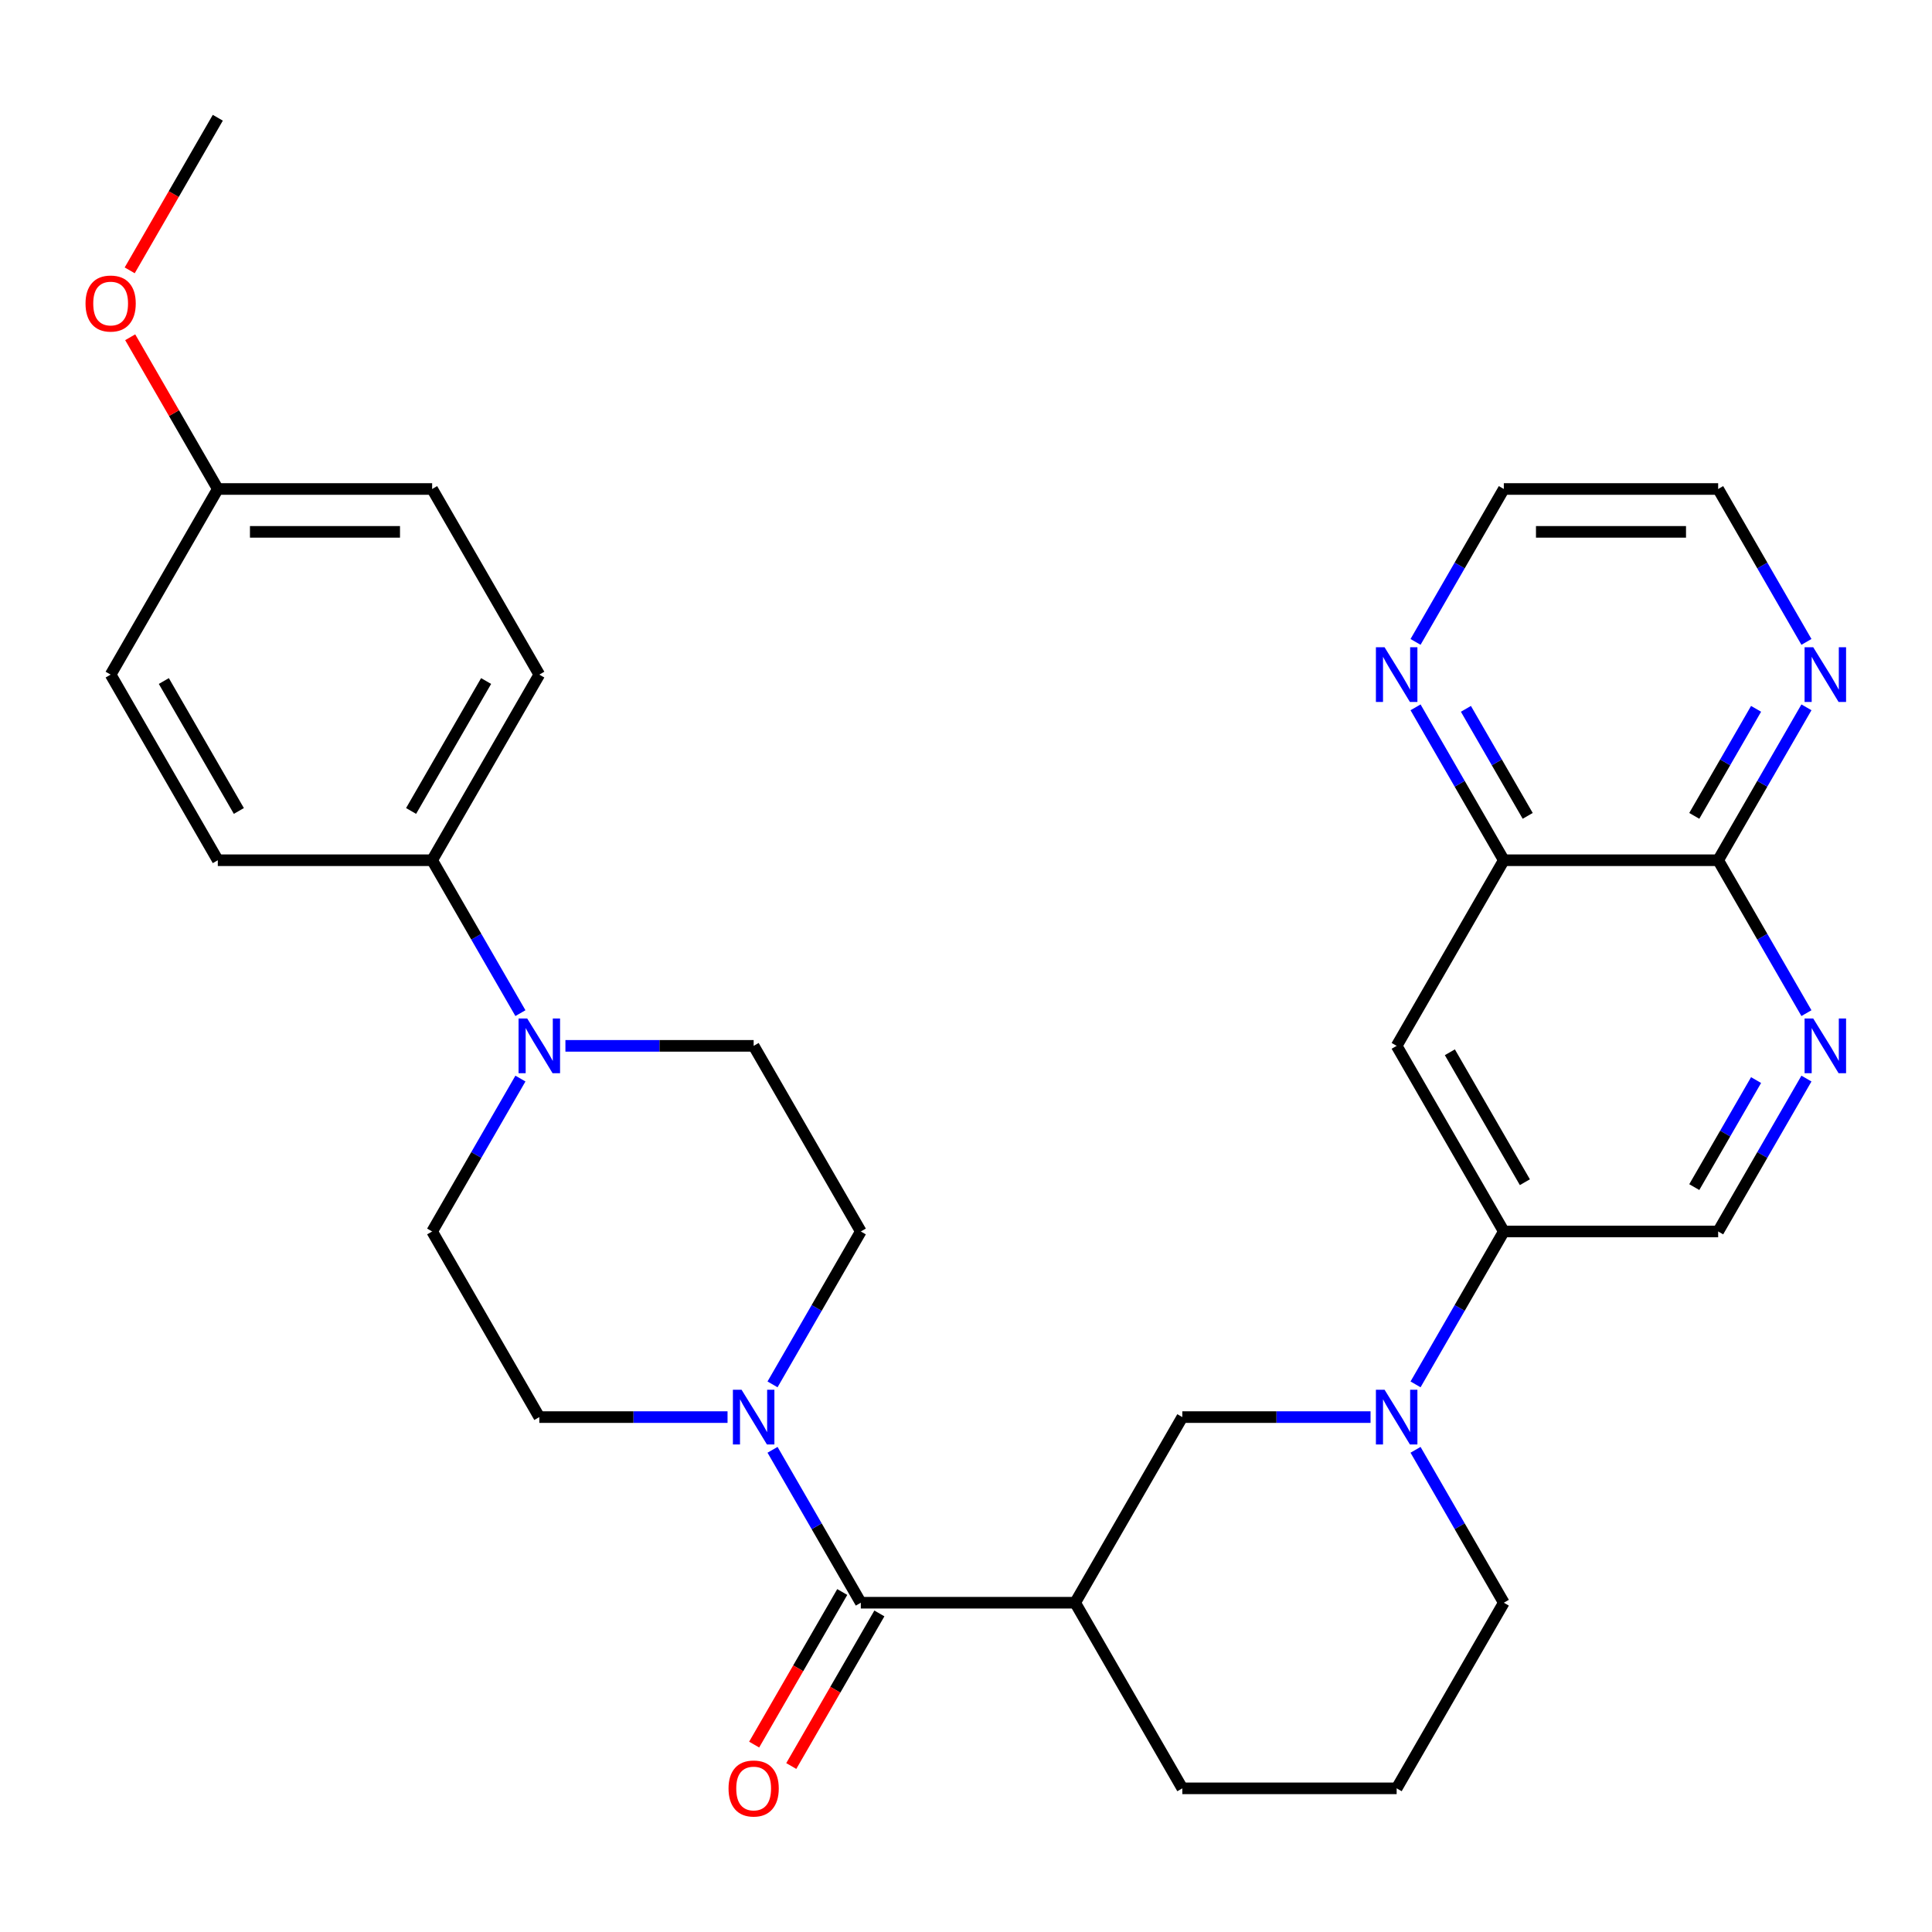 <?xml version='1.0' encoding='iso-8859-1'?>
<svg version='1.1' baseProfile='full'
              xmlns='http://www.w3.org/2000/svg'
                      xmlns:rdkit='http://www.rdkit.org/xml'
                      xmlns:xlink='http://www.w3.org/1999/xlink'
                  xml:space='preserve'
width='1000px' height='1000px' viewBox='0 0 1000 1000'>
<!-- END OF HEADER -->
<rect style='opacity:1.0;fill:#FFFFFF;stroke:none' width='1000' height='1000' x='0' y='0'> </rect>
<path class='bond-0' d='M 445.557,829.564 L 556.497,829.564' style='fill:none;fill-rule:evenodd;stroke:#000000;stroke-width:6px;stroke-linecap:butt;stroke-linejoin:miter;stroke-opacity:1' />
<path class='bond-2' d='M 445.557,829.564 L 422.71,789.992' style='fill:none;fill-rule:evenodd;stroke:#000000;stroke-width:6px;stroke-linecap:butt;stroke-linejoin:miter;stroke-opacity:1' />
<path class='bond-2' d='M 422.71,789.992 L 399.863,750.421' style='fill:none;fill-rule:evenodd;stroke:#0000FF;stroke-width:6px;stroke-linecap:butt;stroke-linejoin:miter;stroke-opacity:1' />
<path class='bond-16' d='M 435.949,824.017 L 413.148,863.509' style='fill:none;fill-rule:evenodd;stroke:#000000;stroke-width:6px;stroke-linecap:butt;stroke-linejoin:miter;stroke-opacity:1' />
<path class='bond-16' d='M 413.148,863.509 L 390.348,903' style='fill:none;fill-rule:evenodd;stroke:#FF0000;stroke-width:6px;stroke-linecap:butt;stroke-linejoin:miter;stroke-opacity:1' />
<path class='bond-16' d='M 455.164,835.111 L 432.364,874.603' style='fill:none;fill-rule:evenodd;stroke:#000000;stroke-width:6px;stroke-linecap:butt;stroke-linejoin:miter;stroke-opacity:1' />
<path class='bond-16' d='M 432.364,874.603 L 409.563,914.094' style='fill:none;fill-rule:evenodd;stroke:#FF0000;stroke-width:6px;stroke-linecap:butt;stroke-linejoin:miter;stroke-opacity:1' />
<path class='bond-6' d='M 556.497,829.564 L 611.967,733.487' style='fill:none;fill-rule:evenodd;stroke:#000000;stroke-width:6px;stroke-linecap:butt;stroke-linejoin:miter;stroke-opacity:1' />
<path class='bond-23' d='M 556.497,829.564 L 611.967,925.641' style='fill:none;fill-rule:evenodd;stroke:#000000;stroke-width:6px;stroke-linecap:butt;stroke-linejoin:miter;stroke-opacity:1' />
<path class='bond-1' d='M 709.393,733.487 L 660.68,733.487' style='fill:none;fill-rule:evenodd;stroke:#0000FF;stroke-width:6px;stroke-linecap:butt;stroke-linejoin:miter;stroke-opacity:1' />
<path class='bond-1' d='M 660.68,733.487 L 611.967,733.487' style='fill:none;fill-rule:evenodd;stroke:#000000;stroke-width:6px;stroke-linecap:butt;stroke-linejoin:miter;stroke-opacity:1' />
<path class='bond-5' d='M 732.684,716.554 L 755.53,676.982' style='fill:none;fill-rule:evenodd;stroke:#0000FF;stroke-width:6px;stroke-linecap:butt;stroke-linejoin:miter;stroke-opacity:1' />
<path class='bond-5' d='M 755.53,676.982 L 778.377,637.41' style='fill:none;fill-rule:evenodd;stroke:#000000;stroke-width:6px;stroke-linecap:butt;stroke-linejoin:miter;stroke-opacity:1' />
<path class='bond-32' d='M 732.684,750.421 L 755.53,789.992' style='fill:none;fill-rule:evenodd;stroke:#0000FF;stroke-width:6px;stroke-linecap:butt;stroke-linejoin:miter;stroke-opacity:1' />
<path class='bond-32' d='M 755.53,789.992 L 778.377,829.564' style='fill:none;fill-rule:evenodd;stroke:#000000;stroke-width:6px;stroke-linecap:butt;stroke-linejoin:miter;stroke-opacity:1' />
<path class='bond-14' d='M 399.863,716.554 L 422.71,676.982' style='fill:none;fill-rule:evenodd;stroke:#0000FF;stroke-width:6px;stroke-linecap:butt;stroke-linejoin:miter;stroke-opacity:1' />
<path class='bond-14' d='M 422.71,676.982 L 445.557,637.41' style='fill:none;fill-rule:evenodd;stroke:#000000;stroke-width:6px;stroke-linecap:butt;stroke-linejoin:miter;stroke-opacity:1' />
<path class='bond-15' d='M 376.573,733.487 L 327.86,733.487' style='fill:none;fill-rule:evenodd;stroke:#0000FF;stroke-width:6px;stroke-linecap:butt;stroke-linejoin:miter;stroke-opacity:1' />
<path class='bond-15' d='M 327.86,733.487 L 279.146,733.487' style='fill:none;fill-rule:evenodd;stroke:#000000;stroke-width:6px;stroke-linecap:butt;stroke-linejoin:miter;stroke-opacity:1' />
<path class='bond-3' d='M 269.37,558.267 L 246.523,597.838' style='fill:none;fill-rule:evenodd;stroke:#0000FF;stroke-width:6px;stroke-linecap:butt;stroke-linejoin:miter;stroke-opacity:1' />
<path class='bond-3' d='M 246.523,597.838 L 223.676,637.41' style='fill:none;fill-rule:evenodd;stroke:#000000;stroke-width:6px;stroke-linecap:butt;stroke-linejoin:miter;stroke-opacity:1' />
<path class='bond-10' d='M 269.37,524.4 L 246.523,484.828' style='fill:none;fill-rule:evenodd;stroke:#0000FF;stroke-width:6px;stroke-linecap:butt;stroke-linejoin:miter;stroke-opacity:1' />
<path class='bond-10' d='M 246.523,484.828 L 223.676,445.256' style='fill:none;fill-rule:evenodd;stroke:#000000;stroke-width:6px;stroke-linecap:butt;stroke-linejoin:miter;stroke-opacity:1' />
<path class='bond-31' d='M 292.66,541.333 L 341.373,541.333' style='fill:none;fill-rule:evenodd;stroke:#0000FF;stroke-width:6px;stroke-linecap:butt;stroke-linejoin:miter;stroke-opacity:1' />
<path class='bond-31' d='M 341.373,541.333 L 390.087,541.333' style='fill:none;fill-rule:evenodd;stroke:#000000;stroke-width:6px;stroke-linecap:butt;stroke-linejoin:miter;stroke-opacity:1' />
<path class='bond-4' d='M 935.011,558.267 L 912.164,597.838' style='fill:none;fill-rule:evenodd;stroke:#0000FF;stroke-width:6px;stroke-linecap:butt;stroke-linejoin:miter;stroke-opacity:1' />
<path class='bond-4' d='M 912.164,597.838 L 889.317,637.41' style='fill:none;fill-rule:evenodd;stroke:#000000;stroke-width:6px;stroke-linecap:butt;stroke-linejoin:miter;stroke-opacity:1' />
<path class='bond-4' d='M 908.941,559.044 L 892.948,586.744' style='fill:none;fill-rule:evenodd;stroke:#0000FF;stroke-width:6px;stroke-linecap:butt;stroke-linejoin:miter;stroke-opacity:1' />
<path class='bond-4' d='M 892.948,586.744 L 876.956,614.445' style='fill:none;fill-rule:evenodd;stroke:#000000;stroke-width:6px;stroke-linecap:butt;stroke-linejoin:miter;stroke-opacity:1' />
<path class='bond-8' d='M 935.011,524.4 L 912.164,484.828' style='fill:none;fill-rule:evenodd;stroke:#0000FF;stroke-width:6px;stroke-linecap:butt;stroke-linejoin:miter;stroke-opacity:1' />
<path class='bond-8' d='M 912.164,484.828 L 889.317,445.256' style='fill:none;fill-rule:evenodd;stroke:#000000;stroke-width:6px;stroke-linecap:butt;stroke-linejoin:miter;stroke-opacity:1' />
<path class='bond-7' d='M 778.377,637.41 L 722.907,541.333' style='fill:none;fill-rule:evenodd;stroke:#000000;stroke-width:6px;stroke-linecap:butt;stroke-linejoin:miter;stroke-opacity:1' />
<path class='bond-7' d='M 789.272,611.904 L 750.443,544.651' style='fill:none;fill-rule:evenodd;stroke:#000000;stroke-width:6px;stroke-linecap:butt;stroke-linejoin:miter;stroke-opacity:1' />
<path class='bond-12' d='M 778.377,637.41 L 889.317,637.41' style='fill:none;fill-rule:evenodd;stroke:#000000;stroke-width:6px;stroke-linecap:butt;stroke-linejoin:miter;stroke-opacity:1' />
<path class='bond-9' d='M 722.907,541.333 L 778.377,445.256' style='fill:none;fill-rule:evenodd;stroke:#000000;stroke-width:6px;stroke-linecap:butt;stroke-linejoin:miter;stroke-opacity:1' />
<path class='bond-11' d='M 889.317,445.256 L 912.164,405.684' style='fill:none;fill-rule:evenodd;stroke:#000000;stroke-width:6px;stroke-linecap:butt;stroke-linejoin:miter;stroke-opacity:1' />
<path class='bond-11' d='M 912.164,405.684 L 935.011,366.113' style='fill:none;fill-rule:evenodd;stroke:#0000FF;stroke-width:6px;stroke-linecap:butt;stroke-linejoin:miter;stroke-opacity:1' />
<path class='bond-11' d='M 876.956,422.291 L 892.948,394.59' style='fill:none;fill-rule:evenodd;stroke:#000000;stroke-width:6px;stroke-linecap:butt;stroke-linejoin:miter;stroke-opacity:1' />
<path class='bond-11' d='M 892.948,394.59 L 908.941,366.89' style='fill:none;fill-rule:evenodd;stroke:#0000FF;stroke-width:6px;stroke-linecap:butt;stroke-linejoin:miter;stroke-opacity:1' />
<path class='bond-33' d='M 889.317,445.256 L 778.377,445.256' style='fill:none;fill-rule:evenodd;stroke:#000000;stroke-width:6px;stroke-linecap:butt;stroke-linejoin:miter;stroke-opacity:1' />
<path class='bond-13' d='M 778.377,445.256 L 755.53,405.684' style='fill:none;fill-rule:evenodd;stroke:#000000;stroke-width:6px;stroke-linecap:butt;stroke-linejoin:miter;stroke-opacity:1' />
<path class='bond-13' d='M 755.53,405.684 L 732.684,366.113' style='fill:none;fill-rule:evenodd;stroke:#0000FF;stroke-width:6px;stroke-linecap:butt;stroke-linejoin:miter;stroke-opacity:1' />
<path class='bond-13' d='M 790.738,422.291 L 774.746,394.59' style='fill:none;fill-rule:evenodd;stroke:#000000;stroke-width:6px;stroke-linecap:butt;stroke-linejoin:miter;stroke-opacity:1' />
<path class='bond-13' d='M 774.746,394.59 L 758.753,366.89' style='fill:none;fill-rule:evenodd;stroke:#0000FF;stroke-width:6px;stroke-linecap:butt;stroke-linejoin:miter;stroke-opacity:1' />
<path class='bond-19' d='M 223.676,445.256 L 279.146,349.179' style='fill:none;fill-rule:evenodd;stroke:#000000;stroke-width:6px;stroke-linecap:butt;stroke-linejoin:miter;stroke-opacity:1' />
<path class='bond-19' d='M 212.782,419.751 L 251.611,352.497' style='fill:none;fill-rule:evenodd;stroke:#000000;stroke-width:6px;stroke-linecap:butt;stroke-linejoin:miter;stroke-opacity:1' />
<path class='bond-20' d='M 223.676,445.256 L 112.736,445.256' style='fill:none;fill-rule:evenodd;stroke:#000000;stroke-width:6px;stroke-linecap:butt;stroke-linejoin:miter;stroke-opacity:1' />
<path class='bond-28' d='M 935.011,332.246 L 912.164,292.674' style='fill:none;fill-rule:evenodd;stroke:#0000FF;stroke-width:6px;stroke-linecap:butt;stroke-linejoin:miter;stroke-opacity:1' />
<path class='bond-28' d='M 912.164,292.674 L 889.317,253.102' style='fill:none;fill-rule:evenodd;stroke:#000000;stroke-width:6px;stroke-linecap:butt;stroke-linejoin:miter;stroke-opacity:1' />
<path class='bond-29' d='M 732.684,332.246 L 755.53,292.674' style='fill:none;fill-rule:evenodd;stroke:#0000FF;stroke-width:6px;stroke-linecap:butt;stroke-linejoin:miter;stroke-opacity:1' />
<path class='bond-29' d='M 755.53,292.674 L 778.377,253.102' style='fill:none;fill-rule:evenodd;stroke:#000000;stroke-width:6px;stroke-linecap:butt;stroke-linejoin:miter;stroke-opacity:1' />
<path class='bond-17' d='M 445.557,637.41 L 390.087,541.333' style='fill:none;fill-rule:evenodd;stroke:#000000;stroke-width:6px;stroke-linecap:butt;stroke-linejoin:miter;stroke-opacity:1' />
<path class='bond-18' d='M 279.146,733.487 L 223.676,637.41' style='fill:none;fill-rule:evenodd;stroke:#000000;stroke-width:6px;stroke-linecap:butt;stroke-linejoin:miter;stroke-opacity:1' />
<path class='bond-25' d='M 279.146,349.179 L 223.676,253.102' style='fill:none;fill-rule:evenodd;stroke:#000000;stroke-width:6px;stroke-linecap:butt;stroke-linejoin:miter;stroke-opacity:1' />
<path class='bond-24' d='M 112.736,445.256 L 57.266,349.179' style='fill:none;fill-rule:evenodd;stroke:#000000;stroke-width:6px;stroke-linecap:butt;stroke-linejoin:miter;stroke-opacity:1' />
<path class='bond-24' d='M 123.631,419.751 L 84.802,352.497' style='fill:none;fill-rule:evenodd;stroke:#000000;stroke-width:6px;stroke-linecap:butt;stroke-linejoin:miter;stroke-opacity:1' />
<path class='bond-21' d='M 778.377,829.564 L 722.907,925.641' style='fill:none;fill-rule:evenodd;stroke:#000000;stroke-width:6px;stroke-linecap:butt;stroke-linejoin:miter;stroke-opacity:1' />
<path class='bond-22' d='M 112.736,253.102 L 57.266,349.179' style='fill:none;fill-rule:evenodd;stroke:#000000;stroke-width:6px;stroke-linecap:butt;stroke-linejoin:miter;stroke-opacity:1' />
<path class='bond-26' d='M 112.736,253.102 L 90.063,213.83' style='fill:none;fill-rule:evenodd;stroke:#000000;stroke-width:6px;stroke-linecap:butt;stroke-linejoin:miter;stroke-opacity:1' />
<path class='bond-26' d='M 90.063,213.83 L 67.389,174.559' style='fill:none;fill-rule:evenodd;stroke:#FF0000;stroke-width:6px;stroke-linecap:butt;stroke-linejoin:miter;stroke-opacity:1' />
<path class='bond-34' d='M 112.736,253.102 L 223.676,253.102' style='fill:none;fill-rule:evenodd;stroke:#000000;stroke-width:6px;stroke-linecap:butt;stroke-linejoin:miter;stroke-opacity:1' />
<path class='bond-34' d='M 129.377,275.29 L 207.035,275.29' style='fill:none;fill-rule:evenodd;stroke:#000000;stroke-width:6px;stroke-linecap:butt;stroke-linejoin:miter;stroke-opacity:1' />
<path class='bond-27' d='M 611.967,925.641 L 722.907,925.641' style='fill:none;fill-rule:evenodd;stroke:#000000;stroke-width:6px;stroke-linecap:butt;stroke-linejoin:miter;stroke-opacity:1' />
<path class='bond-30' d='M 67.135,139.932 L 89.936,100.44' style='fill:none;fill-rule:evenodd;stroke:#FF0000;stroke-width:6px;stroke-linecap:butt;stroke-linejoin:miter;stroke-opacity:1' />
<path class='bond-30' d='M 89.936,100.44 L 112.736,60.948' style='fill:none;fill-rule:evenodd;stroke:#000000;stroke-width:6px;stroke-linecap:butt;stroke-linejoin:miter;stroke-opacity:1' />
<path class='bond-35' d='M 889.317,253.102 L 778.377,253.102' style='fill:none;fill-rule:evenodd;stroke:#000000;stroke-width:6px;stroke-linecap:butt;stroke-linejoin:miter;stroke-opacity:1' />
<path class='bond-35' d='M 872.676,275.29 L 795.018,275.29' style='fill:none;fill-rule:evenodd;stroke:#000000;stroke-width:6px;stroke-linecap:butt;stroke-linejoin:miter;stroke-opacity:1' />
<path  class='atom-2' d='M 716.647 719.327
L 725.927 734.327
Q 726.847 735.807, 728.327 738.487
Q 729.807 741.167, 729.887 741.327
L 729.887 719.327
L 733.647 719.327
L 733.647 747.647
L 729.767 747.647
L 719.807 731.247
Q 718.647 729.327, 717.407 727.127
Q 716.207 724.927, 715.847 724.247
L 715.847 747.647
L 712.167 747.647
L 712.167 719.327
L 716.647 719.327
' fill='#0000FF'/>
<path  class='atom-3' d='M 383.827 719.327
L 393.107 734.327
Q 394.027 735.807, 395.507 738.487
Q 396.987 741.167, 397.067 741.327
L 397.067 719.327
L 400.827 719.327
L 400.827 747.647
L 396.947 747.647
L 386.987 731.247
Q 385.827 729.327, 384.587 727.127
Q 383.387 724.927, 383.027 724.247
L 383.027 747.647
L 379.347 747.647
L 379.347 719.327
L 383.827 719.327
' fill='#0000FF'/>
<path  class='atom-4' d='M 272.886 527.173
L 282.166 542.173
Q 283.086 543.653, 284.566 546.333
Q 286.046 549.013, 286.126 549.173
L 286.126 527.173
L 289.886 527.173
L 289.886 555.493
L 286.006 555.493
L 276.046 539.093
Q 274.886 537.173, 273.646 534.973
Q 272.446 532.773, 272.086 532.093
L 272.086 555.493
L 268.406 555.493
L 268.406 527.173
L 272.886 527.173
' fill='#0000FF'/>
<path  class='atom-5' d='M 938.527 527.173
L 947.807 542.173
Q 948.727 543.653, 950.207 546.333
Q 951.687 549.013, 951.767 549.173
L 951.767 527.173
L 955.527 527.173
L 955.527 555.493
L 951.647 555.493
L 941.687 539.093
Q 940.527 537.173, 939.287 534.973
Q 938.087 532.773, 937.727 532.093
L 937.727 555.493
L 934.047 555.493
L 934.047 527.173
L 938.527 527.173
' fill='#0000FF'/>
<path  class='atom-12' d='M 938.527 335.019
L 947.807 350.019
Q 948.727 351.499, 950.207 354.179
Q 951.687 356.859, 951.767 357.019
L 951.767 335.019
L 955.527 335.019
L 955.527 363.339
L 951.647 363.339
L 941.687 346.939
Q 940.527 345.019, 939.287 342.819
Q 938.087 340.619, 937.727 339.939
L 937.727 363.339
L 934.047 363.339
L 934.047 335.019
L 938.527 335.019
' fill='#0000FF'/>
<path  class='atom-14' d='M 716.647 335.019
L 725.927 350.019
Q 726.847 351.499, 728.327 354.179
Q 729.807 356.859, 729.887 357.019
L 729.887 335.019
L 733.647 335.019
L 733.647 363.339
L 729.767 363.339
L 719.807 346.939
Q 718.647 345.019, 717.407 342.819
Q 716.207 340.619, 715.847 339.939
L 715.847 363.339
L 712.167 363.339
L 712.167 335.019
L 716.647 335.019
' fill='#0000FF'/>
<path  class='atom-17' d='M 377.087 925.721
Q 377.087 918.921, 380.447 915.121
Q 383.807 911.321, 390.087 911.321
Q 396.367 911.321, 399.727 915.121
Q 403.087 918.921, 403.087 925.721
Q 403.087 932.601, 399.687 936.521
Q 396.287 940.401, 390.087 940.401
Q 383.847 940.401, 380.447 936.521
Q 377.087 932.641, 377.087 925.721
M 390.087 937.201
Q 394.407 937.201, 396.727 934.321
Q 399.087 931.401, 399.087 925.721
Q 399.087 920.161, 396.727 917.361
Q 394.407 914.521, 390.087 914.521
Q 385.767 914.521, 383.407 917.321
Q 381.087 920.121, 381.087 925.721
Q 381.087 931.441, 383.407 934.321
Q 385.767 937.201, 390.087 937.201
' fill='#FF0000'/>
<path  class='atom-27' d='M 44.266 157.105
Q 44.266 150.305, 47.626 146.505
Q 50.986 142.705, 57.266 142.705
Q 63.546 142.705, 66.906 146.505
Q 70.266 150.305, 70.266 157.105
Q 70.266 163.985, 66.866 167.905
Q 63.466 171.785, 57.266 171.785
Q 51.026 171.785, 47.626 167.905
Q 44.266 164.025, 44.266 157.105
M 57.266 168.585
Q 61.586 168.585, 63.906 165.705
Q 66.266 162.785, 66.266 157.105
Q 66.266 151.545, 63.906 148.745
Q 61.586 145.905, 57.266 145.905
Q 52.946 145.905, 50.586 148.705
Q 48.266 151.505, 48.266 157.105
Q 48.266 162.825, 50.586 165.705
Q 52.946 168.585, 57.266 168.585
' fill='#FF0000'/>
</svg>
